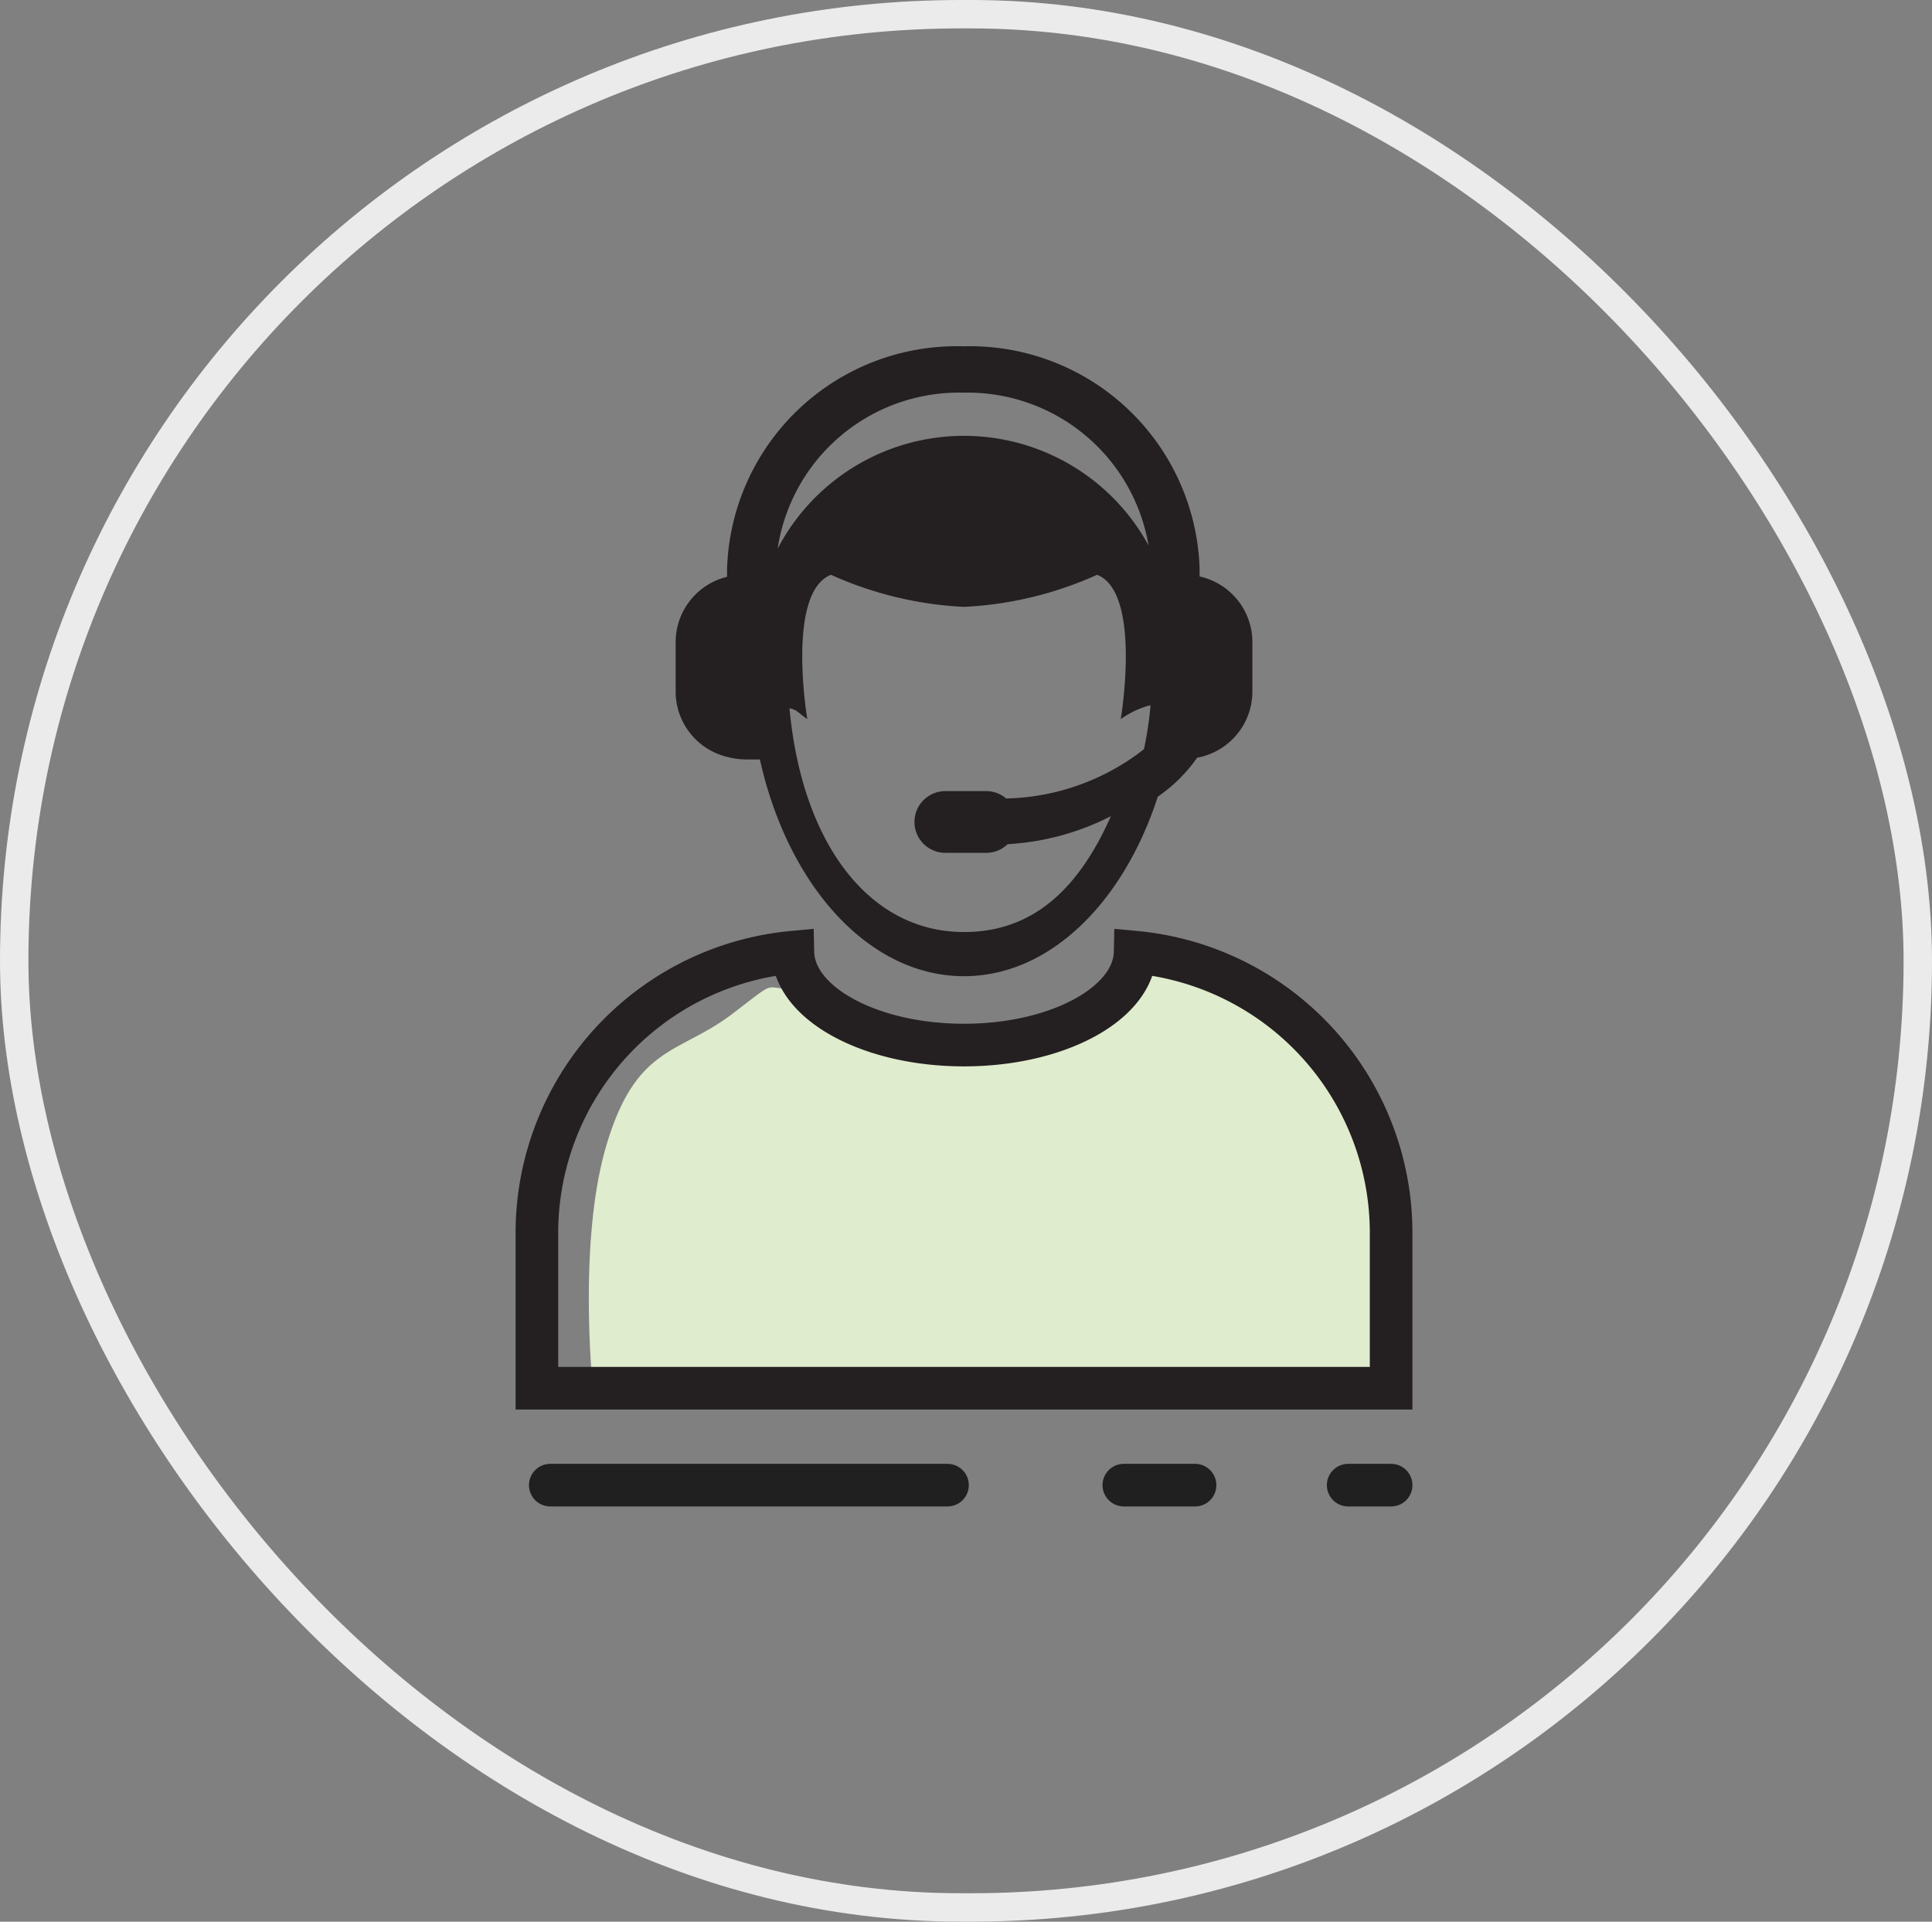 <svg xmlns="http://www.w3.org/2000/svg" width="68" height="67.635" viewBox="0 0 68 67.635">
  <rect x="0" y="0" width="68" height="67.635" fill="#808080" stroke="none"/>
  <g id="customer" transform="translate(-34.675 -622.005)">
    <g id="Rectangle_127" data-name="Rectangle 127" transform="translate(34.675 622.005)" fill="none" stroke="#ebebeb" stroke-width="1">
      <rect width="68" height="67.634" rx="33.817" stroke="none"/>
      <rect x="0.5" y="0.5" width="67" height="66.634" rx="33.317" fill="none"/>
    </g>
    <path id="Path_937" data-name="Path 937" d="M1039.2,4650.732s-7.9,2.112-4.524,12.515c-2.948.11-6.1,0-6.1,0s-.611-5.382.441-8.929,2.549-3.192,4.441-4.635.794-.717,2.683-.911c.213,1.861,7.525,2.528,7.525,2.528a26.344,26.344,0,0,1,4.1-3.389,2.868,2.868,0,0,1,3.013,0l4.5,5.342,1.385,5.85v3.824l-22.528.319-1.348-2.89v-7.1Z" transform="translate(-973 -3992)" fill="#dfeccd"/>
    <g id="noun_feedback_3341923" transform="translate(51.691 634.194)">
      <path id="Path_240" data-name="Path 240" d="M49.875,57.7a9.923,9.923,0,0,0-9.01-9.88c-.039,1.809-2.72,3.269-6.023,3.269s-5.983-1.461-6.023-3.269a9.924,9.924,0,0,0-9.01,9.88v5.467H49.875Z" transform="translate(-17.928 -26.496)" fill="none" stroke="#241f21" stroke-width="1.5"/>
      <path id="Path_241" data-name="Path 241" d="M31.427,19.45a2.626,2.626,0,0,0,.682.091h.473c.982,4.427,3.826,7.628,7.184,7.628,3.015,0,5.61-2.586,6.82-6.318a5.507,5.507,0,0,0,1.387-1.374c.029-.005.057-.009.084-.015A2.372,2.372,0,0,0,49.916,17.2V15.361A2.37,2.37,0,0,0,48.058,13.1v-.286A8.086,8.086,0,0,0,39.742,5a8.085,8.085,0,0,0-8.315,7.812v.3a2.37,2.37,0,0,0-1.81,2.252V17.2A2.369,2.369,0,0,0,31.427,19.45ZM39.742,6.631a6.46,6.46,0,0,1,6.519,5.377,7.4,7.4,0,0,0-13.054.113A6.452,6.452,0,0,1,39.742,6.631ZM34.25,18.12s-.75-4.454.834-5.079a12.876,12.876,0,0,0,4.683,1.129,12.884,12.884,0,0,0,4.684-1.129c1.583.625.832,5.078.832,5.079a3.191,3.191,0,0,1,1.04-.489v.107A13.547,13.547,0,0,1,46.1,19.18a8.163,8.163,0,0,1-4.851,1.735,1.073,1.073,0,0,0-.7-.26H39.108a1.086,1.086,0,1,0,0,2.172H40.55a1.08,1.08,0,0,0,.752-.305,9.093,9.093,0,0,0,3.633-.984c-1.18,2.669-2.831,4.077-5.169,4.077-3.359,0-5.707-3.144-6.143-7.877C33.919,17.812,33.855,17.844,34.25,18.12Z" transform="translate(-22.852 -5)" fill="#241f21"/>
    </g>
    <path id="Path_944" data-name="Path 944" d="M7437.109,575.535h13.981" transform="translate(-7383.066 98.741)" fill="none" stroke="#202020" stroke-linecap="round" stroke-width="1.5"/>
    <path id="Path_945" data-name="Path 945" d="M7437.106,575h2.507" transform="translate(-7362.876 99.276)" fill="none" stroke="#202020" stroke-linecap="round" stroke-width="1.5"/>
    <path id="Path_946" data-name="Path 946" d="M7437.106,575h1.512" transform="translate(-7354.98 99.276)" fill="none" stroke="#202020" stroke-linecap="round" stroke-width="1.5"/>
  </g>
</svg>
